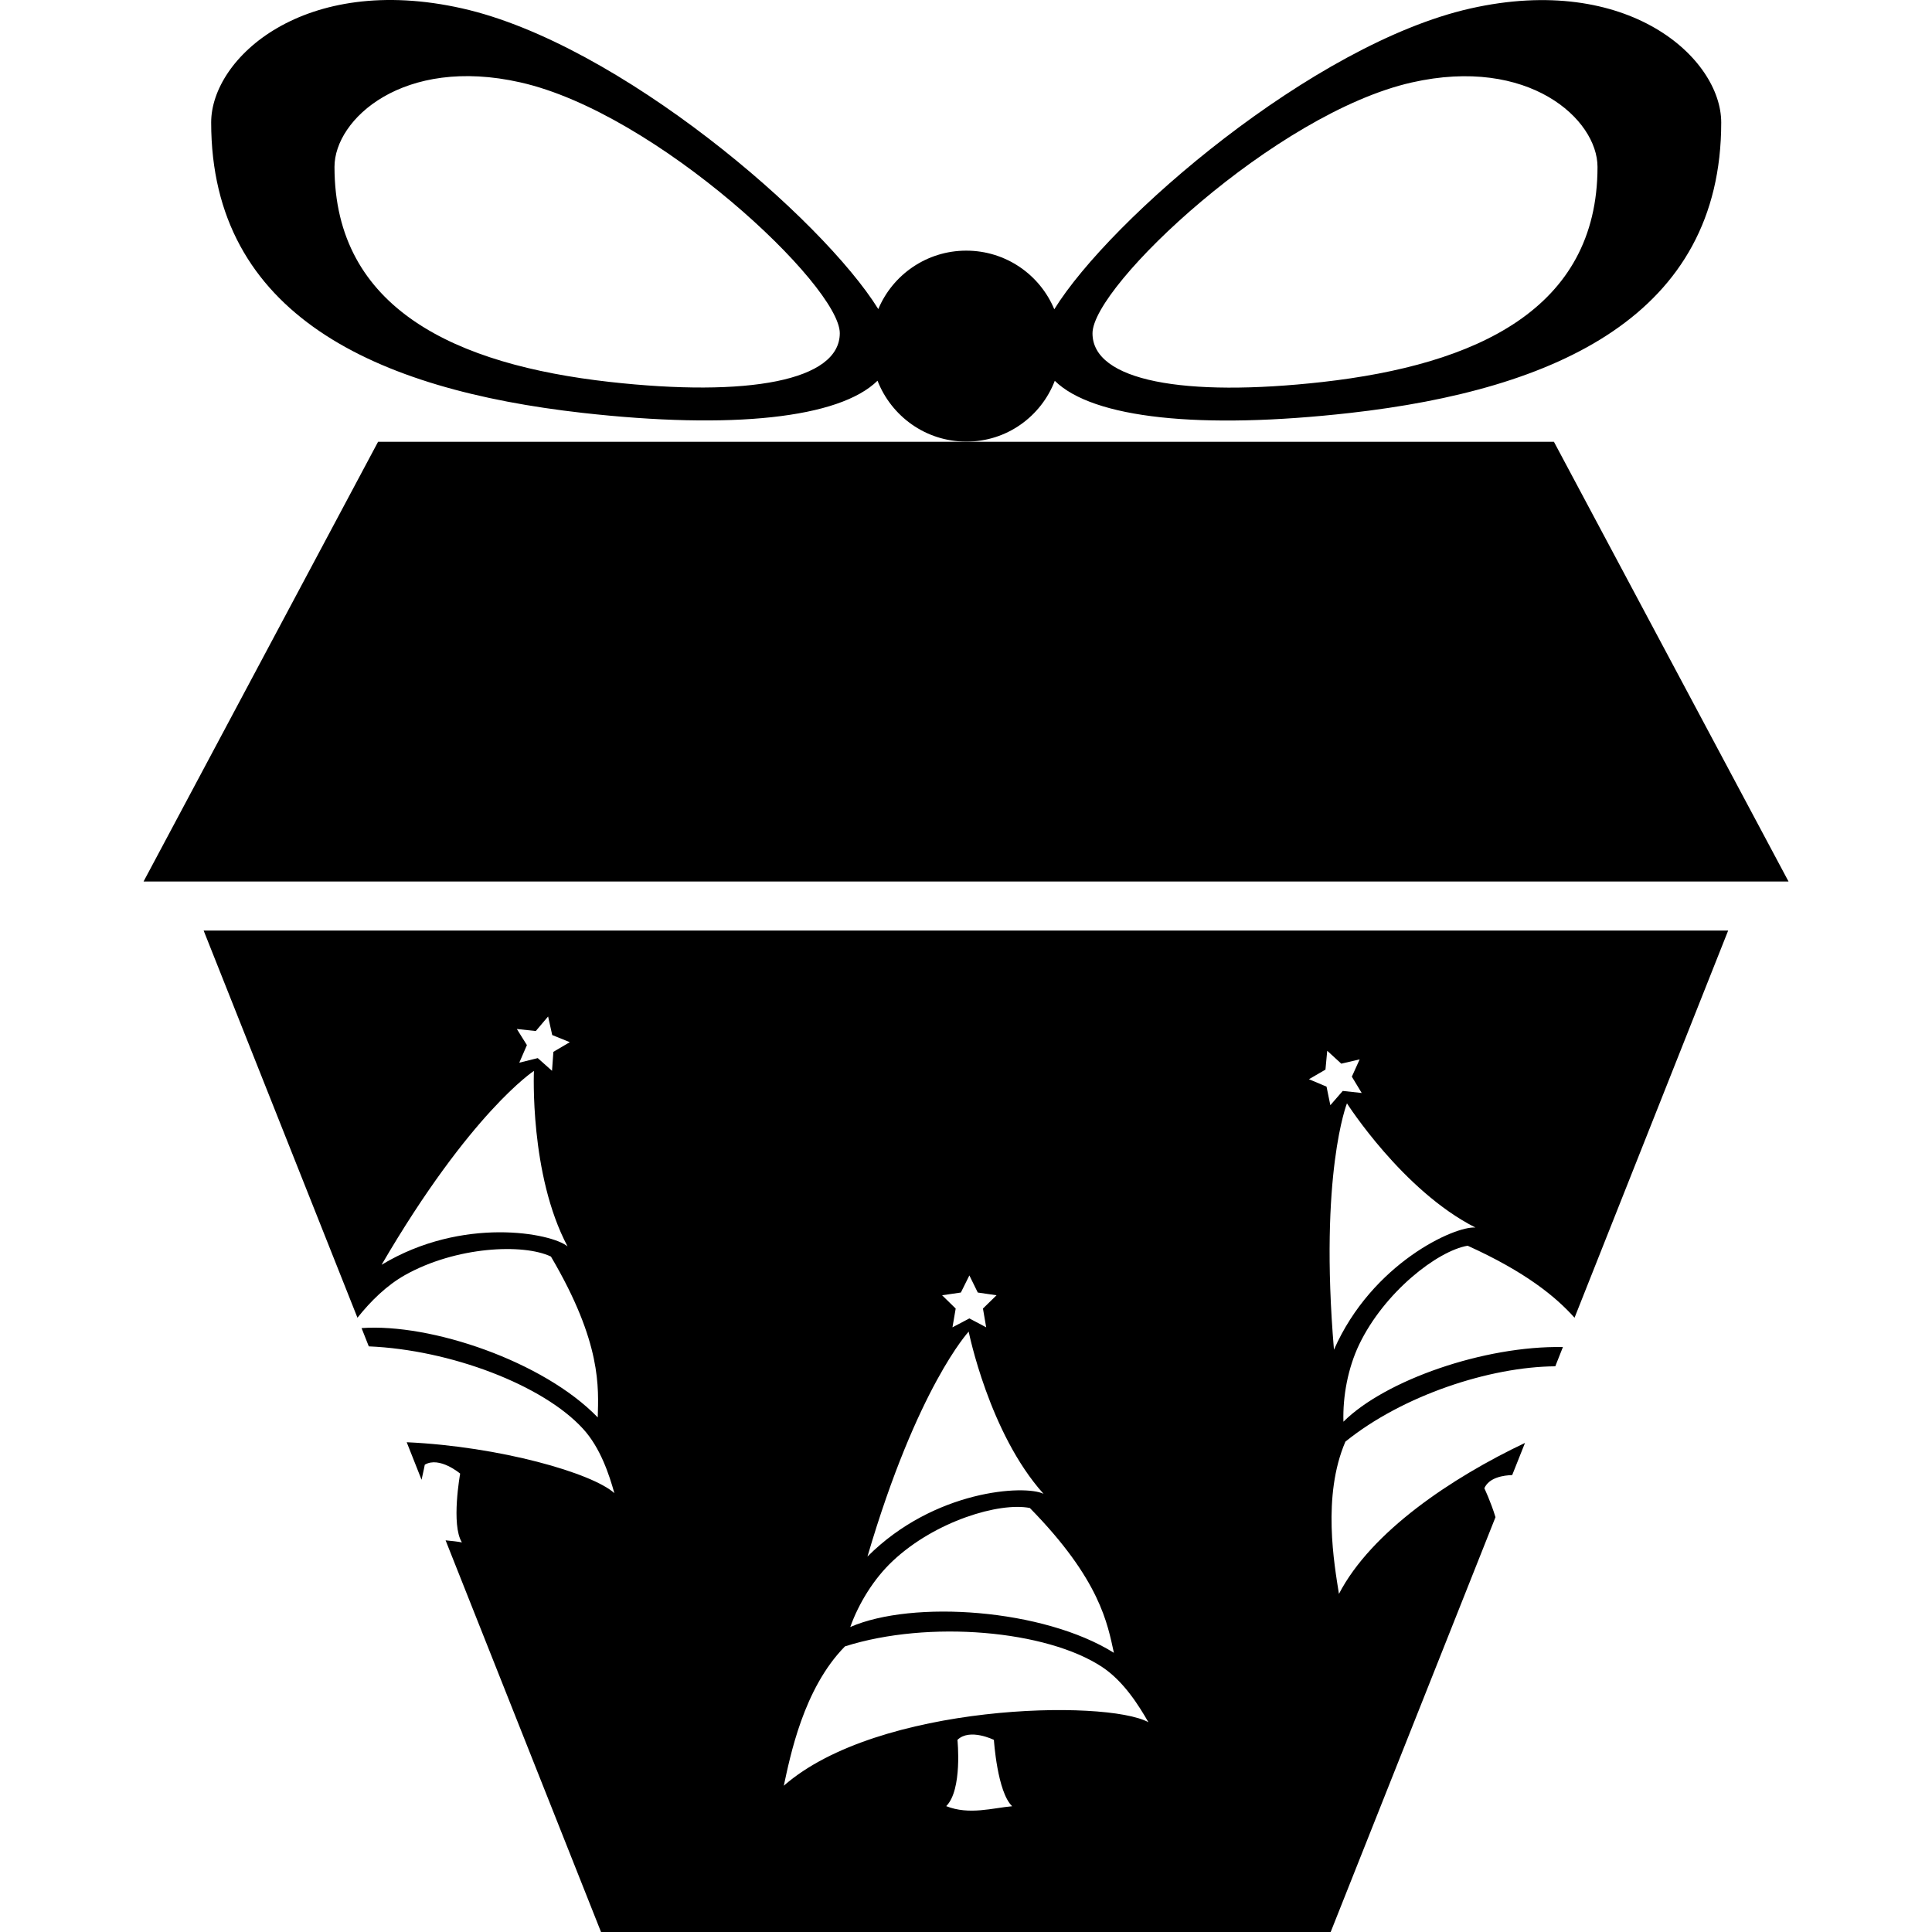 <?xml version="1.0" encoding="iso-8859-1"?>
<!-- Uploaded to: SVG Repo, www.svgrepo.com, Generator: SVG Repo Mixer Tools -->
<!DOCTYPE svg PUBLIC "-//W3C//DTD SVG 1.1//EN" "http://www.w3.org/Graphics/SVG/1.1/DTD/svg11.dtd">
<svg fill="#000000" version="1.1" id="Capa_1" xmlns="http://www.w3.org/2000/svg" xmlns:xlink="http://www.w3.org/1999/xlink" 
	 width="800px" height="800px" viewBox="0 0 19.771 19.771"
	 xml:space="preserve">
<g>
	<g>
		<path d="M10.794,3.897c0.391,0.385,1.493,0.501,3.021,0.329c2.112-0.238,3.799-1.002,3.799-2.972c0-0.657-0.951-1.532-2.568-1.167
			c-1.607,0.363-3.684,2.152-4.257,3.078c-0.147-0.353-0.495-0.6-0.901-0.6c-0.405,0-0.753,0.247-0.9,0.598
			c-0.574-0.925-2.65-2.715-4.258-3.077C3.111-0.279,2.161,0.595,2.161,1.253c0,1.97,1.686,2.734,3.799,2.972
			c1.526,0.172,2.629,0.056,3.02-0.329C9.122,4.26,9.474,4.519,9.888,4.519C10.301,4.521,10.654,4.262,10.794,3.897z M14.447,0.844
			c1.197-0.271,1.901,0.377,1.901,0.864c0,1.459-1.247,2.024-2.813,2.201c-1.418,0.159-2.355-0.011-2.355-0.498
			C11.18,2.924,13.056,1.158,14.447,0.844z M6.236,3.908C4.671,3.732,3.423,3.166,3.423,1.707c0-0.487,0.704-1.135,1.902-0.864
			c1.393,0.313,3.269,2.08,3.269,2.567C8.593,3.897,7.654,4.067,6.236,3.908z"/>
		<polygon points="1.469,9.021 18.303,9.021 15.902,4.521 9.886,4.521 3.869,4.521 		"/>
		<path d="M3.658,13.485c0.136-0.171,0.299-0.331,0.487-0.437c0.521-0.292,1.208-0.325,1.493-0.189
			c0.524,0.889,0.486,1.345,0.479,1.646c-0.555-0.574-1.708-0.965-2.417-0.914l0.074,0.187c0.836,0.035,1.783,0.396,2.191,0.842
			c0.179,0.194,0.27,0.473,0.322,0.66c-0.224-0.204-1.167-0.477-2.125-0.521l0.152,0.384c0.02-0.085,0.033-0.154,0.033-0.154
			c0.15-0.089,0.362,0.091,0.362,0.091s-0.095,0.525,0.018,0.704c-0.052-0.01-0.108-0.015-0.167-0.021l1.591,4.009h7.466
			l1.687-4.246c-0.048-0.158-0.114-0.296-0.114-0.296c0.049-0.112,0.199-0.132,0.285-0.135l0.131-0.329
			c-0.75,0.356-1.574,0.908-1.904,1.545c-0.047-0.299-0.174-1,0.066-1.558c0.585-0.473,1.477-0.766,2.148-0.771l0.078-0.197
			c-0.805-0.015-1.819,0.339-2.246,0.764c-0.008-0.26,0.046-0.548,0.16-0.788c0.258-0.538,0.801-0.96,1.111-1.013
			c0.592,0.268,0.902,0.522,1.094,0.737l1.572-3.962H2.084L3.658,13.485z M9.683,18.483c0.168-0.167,0.115-0.678,0.115-0.678
			c0.125-0.123,0.373,0,0.373,0s0.034,0.534,0.187,0.679C10.161,18.501,9.917,18.577,9.683,18.483z M15.099,12.562
			c-0.21-0.018-1.058,0.364-1.448,1.25c-0.152-1.803,0.133-2.521,0.133-2.521S14.355,12.186,15.099,12.562z M13.564,10.946
			l0.018-0.193l0.144,0.132l0.188-0.044l-0.08,0.177l0.101,0.167l-0.194-0.021l-0.127,0.146l-0.039-0.19l-0.18-0.076L13.564,10.946z
			 M9.833,13.227l0.087-0.175l0.086,0.175l0.192,0.028l-0.139,0.136l0.033,0.192L9.92,13.492l-0.173,0.091l0.033-0.192l-0.139-0.136
			L9.833,13.227z M9.913,13.627c0,0,0.209,1.041,0.766,1.66c-0.19-0.094-1.117-0.043-1.802,0.642
			C9.387,14.191,9.913,13.627,9.913,13.627z M9.136,15.974c0.435-0.409,1.094-0.604,1.403-0.542c0.722,0.736,0.795,1.188,0.86,1.482
			c-0.721-0.451-2.059-0.543-2.698-0.264C8.789,16.405,8.943,16.155,9.136,15.974z M8.647,16.848
			c0.859-0.272,2.065-0.165,2.633,0.212c0.22,0.146,0.375,0.395,0.472,0.564c-0.436-0.237-2.771-0.192-3.731,0.65
			C8.085,17.98,8.22,17.281,8.647,16.848z M5.483,10.551l0.126-0.149l0.042,0.19l0.18,0.073l-0.168,0.099l-0.014,0.194l-0.146-0.13
			l-0.189,0.047l0.078-0.18L5.289,10.53L5.483,10.551z M5.464,10.959c0,0-0.047,1.061,0.344,1.796
			c-0.162-0.136-1.074-0.312-1.903,0.188C4.817,11.38,5.464,10.959,5.464,10.959z"/>
	</g>
</g>
</svg>